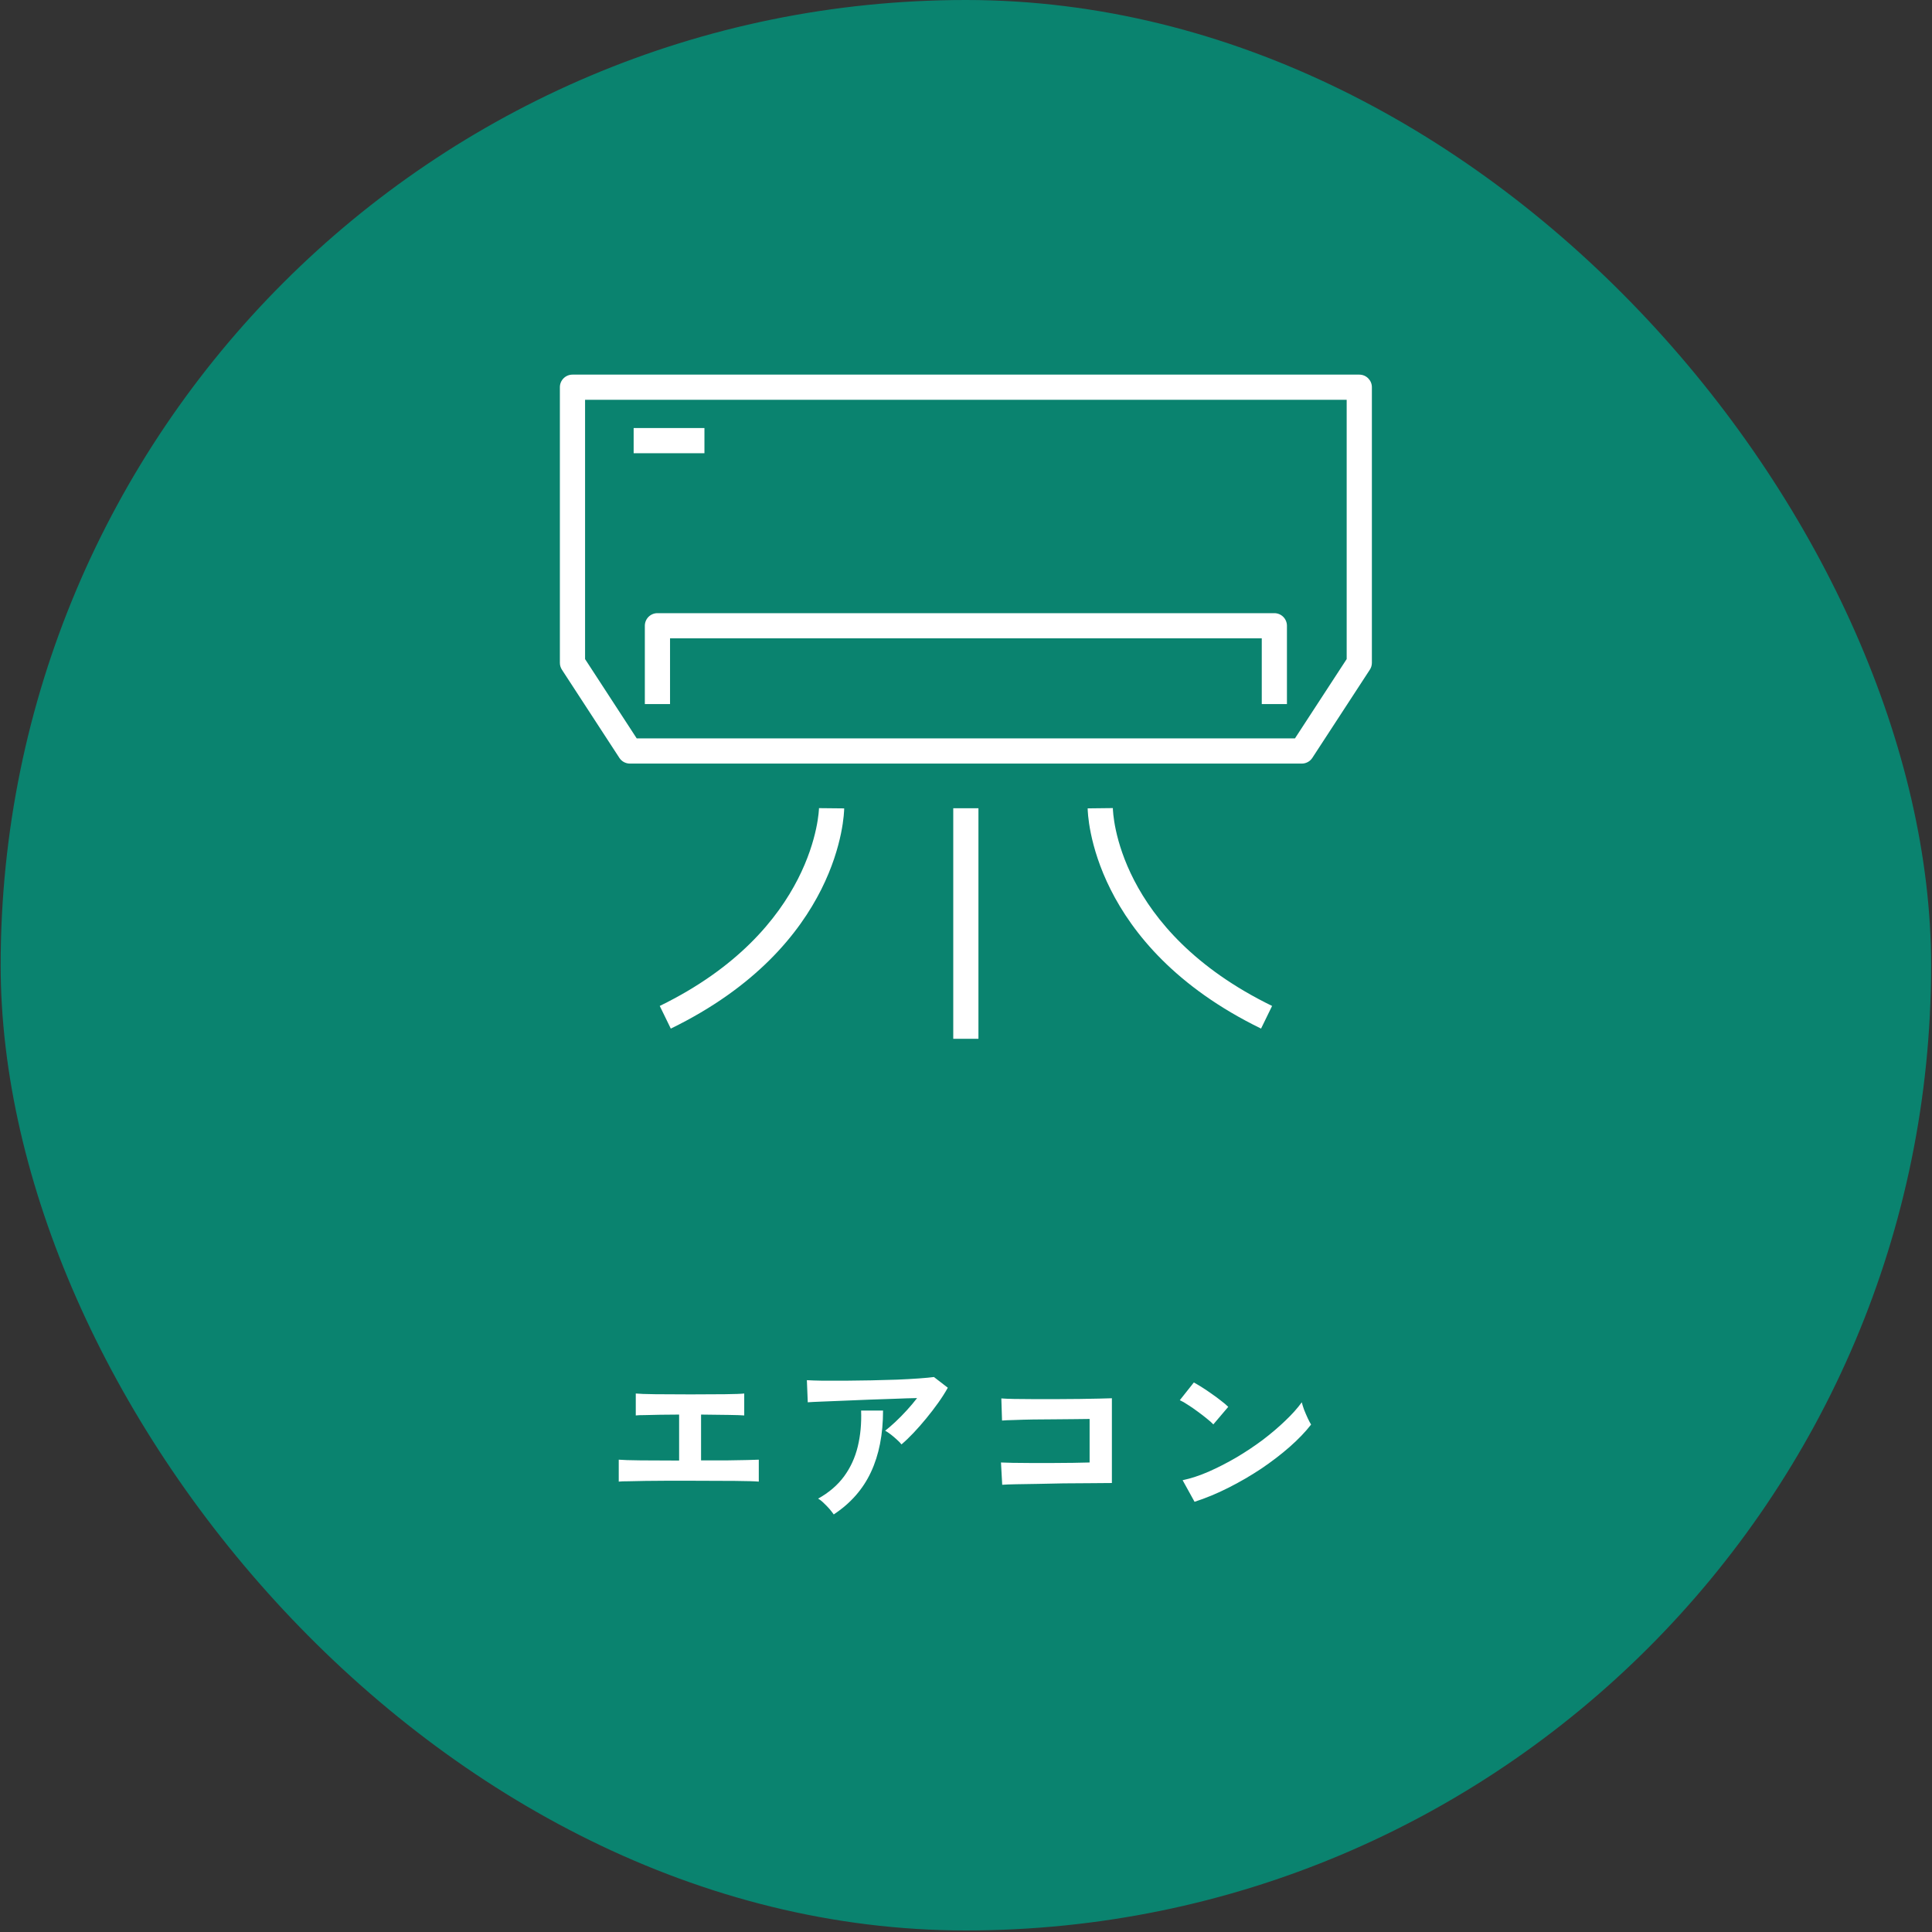 <svg xmlns="http://www.w3.org/2000/svg" width="236" height="236" viewBox="0 0 236 236" fill="none"><rect x="0" y="0" width="236" height="236" fill="#333333" stroke="none"/><rect x="0.08" width="235.811" height="235.811" rx="117.906" fill="#0A836F"></rect><g clip-path="url(#clip0_28_475)"><path d="M154.042 125.645C133.265 115.515 132.868 99.426 132.863 98.745L135.94 98.71C135.949 99.314 136.405 113.622 155.39 122.879L154.042 125.645Z" fill="white"></path><path d="M81.939 125.645L80.591 122.879C99.677 113.574 100.041 98.865 100.043 98.717L103.12 98.748C103.113 99.428 102.718 115.515 81.941 125.647L81.939 125.645Z" fill="white"></path><path d="M119.52 98.73H116.443V126.893H119.52V98.73Z" fill="white"></path><path d="M159.018 93.275H76.946C76.425 93.275 75.94 93.012 75.657 92.577L68.641 81.807C68.477 81.557 68.391 81.264 68.391 80.966V47.3C68.391 46.45 69.079 45.762 69.93 45.762H166.042C166.892 45.762 167.58 46.45 167.58 47.3V80.966C167.58 81.264 167.494 81.557 167.33 81.807L160.306 92.577C160.022 93.012 159.537 93.275 159.018 93.275ZM77.779 90.198H158.183L164.501 80.508V48.839H71.468V80.51L77.779 90.2V90.198Z" fill="white"></path><path d="M157.206 86.007H154.129V77.977H81.847V86.007H78.769V76.439C78.769 75.588 79.458 74.9 80.308 74.9H155.666C156.516 74.9 157.204 75.588 157.204 76.439V86.007H157.206Z" fill="white"></path><path d="M86.049 52.286H77.402V55.363H86.049V52.286Z" fill="white"></path></g><path d="M75.582 180.984V178.304C76.054 178.347 76.94 178.376 78.241 178.39C79.541 178.39 81.113 178.397 82.957 178.411V172.795C82.157 172.795 81.385 172.802 80.642 172.816C79.913 172.83 79.284 172.845 78.755 172.859C78.226 172.859 77.862 172.873 77.662 172.902V170.222C78.076 170.265 78.87 170.294 80.041 170.308C81.228 170.322 82.664 170.329 84.35 170.329C85.98 170.329 87.38 170.322 88.552 170.308C89.738 170.294 90.524 170.265 90.91 170.222V172.902C90.596 172.873 89.981 172.852 89.067 172.838C88.166 172.823 87.023 172.809 85.637 172.795V178.39C86.808 178.39 87.88 178.39 88.852 178.39C89.838 178.376 90.66 178.361 91.317 178.347C91.989 178.333 92.447 178.318 92.689 178.304V180.984C92.232 180.941 91.26 180.912 89.774 180.898C88.302 180.884 86.458 180.877 84.243 180.877C83.314 180.877 82.385 180.877 81.456 180.877C80.527 180.877 79.656 180.884 78.841 180.898C78.041 180.912 77.355 180.927 76.783 180.941C76.211 180.941 75.811 180.955 75.582 180.984ZM110.118 176.439C109.989 176.268 109.804 176.075 109.561 175.86C109.332 175.646 109.089 175.439 108.832 175.239C108.575 175.038 108.339 174.881 108.124 174.767C108.51 174.467 108.932 174.102 109.389 173.674C109.847 173.245 110.304 172.78 110.761 172.28C111.219 171.78 111.64 171.28 112.026 170.78C111.24 170.794 110.332 170.822 109.303 170.865C108.289 170.894 107.238 170.93 106.152 170.973C105.08 171.015 104.044 171.058 103.044 171.101C102.043 171.144 101.157 171.18 100.386 171.208C99.614 171.237 99.042 171.265 98.671 171.294L98.563 168.593C99.035 168.622 99.678 168.643 100.493 168.657C101.322 168.657 102.243 168.657 103.258 168.657C104.287 168.643 105.345 168.629 106.431 168.614C107.517 168.586 108.56 168.557 109.561 168.529C110.575 168.486 111.476 168.436 112.262 168.379C113.062 168.321 113.67 168.264 114.084 168.207L115.778 169.515C115.463 170.086 115.077 170.694 114.62 171.337C114.163 171.98 113.67 172.623 113.141 173.266C112.626 173.895 112.105 174.488 111.576 175.046C111.061 175.589 110.575 176.053 110.118 176.439ZM101.843 184.993C101.715 184.807 101.543 184.585 101.329 184.328C101.114 184.085 100.886 183.849 100.643 183.621C100.4 183.378 100.164 183.192 99.935 183.063C101.264 182.32 102.322 181.413 103.108 180.341C103.894 179.269 104.451 178.054 104.78 176.696C105.109 175.339 105.245 173.874 105.187 172.302H107.867C107.867 175.217 107.374 177.725 106.388 179.826C105.416 181.913 103.901 183.635 101.843 184.993ZM122.423 181.37L122.273 178.647C122.573 178.661 123.045 178.676 123.688 178.69C124.345 178.69 125.096 178.697 125.939 178.711C126.782 178.711 127.647 178.711 128.533 178.711C129.433 178.697 130.284 178.69 131.084 178.69C131.884 178.676 132.556 178.661 133.099 178.647V173.331C132.656 173.331 132.056 173.338 131.298 173.352C130.555 173.352 129.74 173.359 128.854 173.374C127.968 173.374 127.089 173.381 126.218 173.395C125.36 173.409 124.588 173.431 123.902 173.459C123.231 173.474 122.73 173.495 122.402 173.524L122.316 170.822C122.659 170.851 123.181 170.872 123.881 170.887C124.581 170.901 125.381 170.908 126.282 170.908C127.182 170.908 128.111 170.908 129.069 170.908C130.041 170.894 130.977 170.887 131.877 170.887C132.777 170.872 133.571 170.858 134.257 170.844C134.957 170.83 135.478 170.815 135.821 170.801V181.155C135.021 181.155 134.107 181.162 133.078 181.177C132.063 181.177 131.005 181.184 129.905 181.198C128.819 181.212 127.775 181.234 126.775 181.262C125.775 181.277 124.888 181.291 124.117 181.305C123.359 181.32 122.795 181.341 122.423 181.37ZM145.918 183.449L144.461 180.812C145.475 180.598 146.54 180.248 147.655 179.762C148.784 179.262 149.913 178.683 151.042 178.025C152.171 177.354 153.243 176.639 154.258 175.882C155.272 175.11 156.187 174.331 157.002 173.545C157.831 172.759 158.502 172.009 159.017 171.294C159.074 171.537 159.167 171.837 159.295 172.194C159.438 172.552 159.588 172.902 159.746 173.245C159.903 173.574 160.039 173.831 160.153 174.017C159.453 174.917 158.574 175.832 157.516 176.761C156.473 177.675 155.315 178.561 154.043 179.419C152.771 180.262 151.442 181.034 150.056 181.734C148.67 182.434 147.29 183.006 145.918 183.449ZM148.212 173.995C148.027 173.795 147.762 173.559 147.419 173.288C147.09 173.016 146.719 172.73 146.304 172.43C145.904 172.13 145.511 171.859 145.125 171.616C144.739 171.358 144.404 171.165 144.118 171.037L145.833 168.872C146.119 169.029 146.454 169.229 146.84 169.472C147.226 169.715 147.619 169.979 148.019 170.265C148.434 170.551 148.82 170.837 149.177 171.123C149.534 171.394 149.82 171.637 150.034 171.851L148.212 173.995Z" fill="white"></path><defs><clipPath id="clip0_28_475"><rect width="99.19" height="81.132" fill="white" transform="translate(68.391 45.762)"></rect></clipPath></defs></svg>